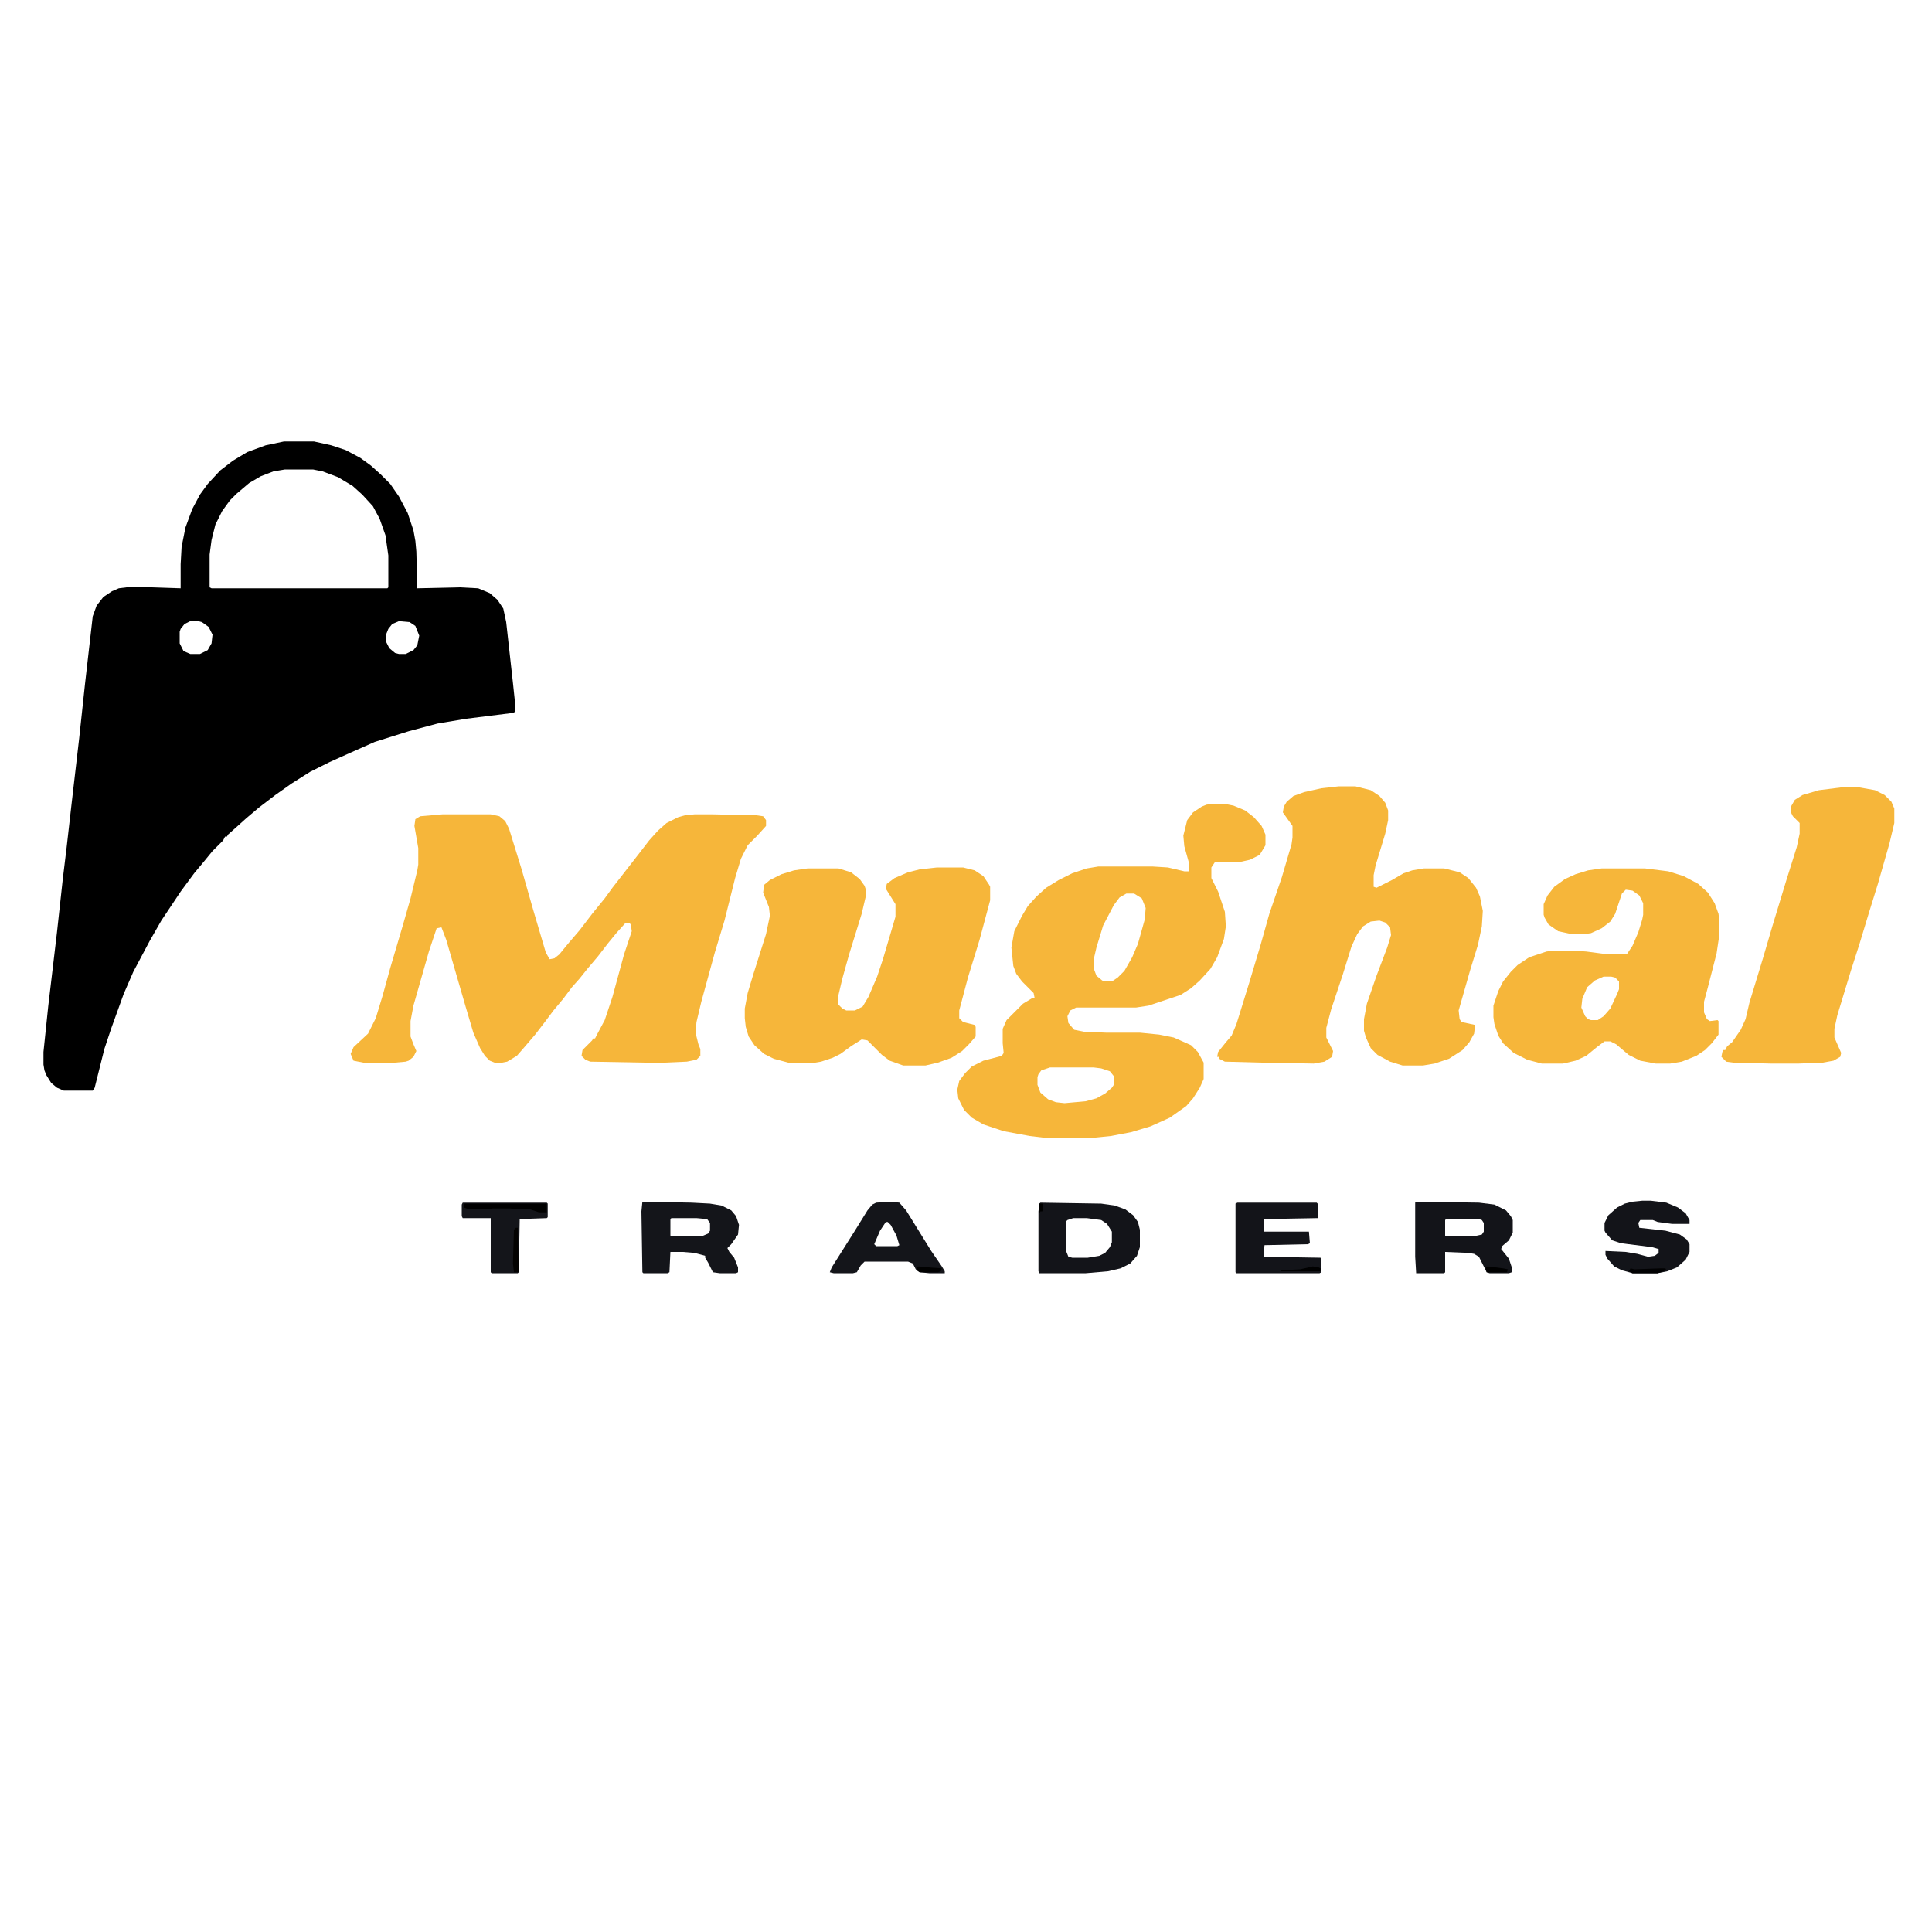 <svg xmlns="http://www.w3.org/2000/svg" height="500" width="500" viewBox="0 0 2000 2000" version="1.1">
<path d="m0 0h31l18 4 15 5 15 8 11 8 10 9 10 10 9 13 9 17 6 18 2 11 1 11 1 38 44-1 19 1 12 5 8 7 6 9 3 14 7 63 2 19v11l-2 1-48 6-30 5-30 8-35 11-27 12-20 9-20 10-19 12-17 12-17 13-13 11-10 9-9 8-1 2h-2l-2 4-11 11-9 11-10 12-14 19-20 30-12 21-17 32-10 23-13 36-7 21-10 40-2 3h-30l-7-3-6-5-5-8-2-5-1-6v-13l5-48 9-76 6-55 4-33 5-44 8-69 6-56 8-70 4-11 7-9 9-6 7-3 8-1h25l31 1v-25l1-18 4-20 7-19 8-15 8-11 13-14 13-10 15-9 19-7zm1 29-12 2-13 5-12 7-13 11-7 7-8 11-7 14-4 16-2 15v34l2 1h182l1-1v-33l-3-21-6-17-7-13-11-12-10-9-15-9-16-6-10-2zm-98 157-6 3-4 5-1 3v12l4 8 7 3h10l8-4 4-7 1-9-4-8-7-5-4-1zm216 0-7 3-4 5-2 5v9l3 6 6 5 4 1h7l8-4 4-5 2-10-4-10-6-4z" transform="translate(294,457)"></path>
<path fill="#F6B63A" d="m0 0h50l9 2 6 5 4 8 13 42 12 42 13 44 4 7 5-1 5-4 9-11 12-14 13-17 13-16 8-11 28-36 10-13 9-10 9-8 12-6 7-2 10-1h19l45 1 7 1 3 4v6l-9 10-10 10-7 14-6 20-11 44-10 33-14 51-5 21-1 11 3 12 2 5v7l-4 4-10 2-23 1h-21l-56-1-5-2-4-4 1-6 10-10 1-2h2l2-4 8-15 8-24 12-44 8-24-1-7-1-1h-5l-9 10-9 11-10 13-11 13-8 10-8 9-9 12-10 12-9 12-10 13-12 14-7 8-10 6-5 1h-8l-5-2-5-5-5-8-7-16-8-27-9-31-11-38-5-13-5 1-8 24-16 56-3 16v16l3 8 3 7-3 6-5 4-3 1-11 1h-33l-10-2-3-7 3-7 15-14 8-16 7-23 8-29 13-44 8-28 7-29 1-6v-17l-4-23 1-7 5-3z" transform="translate(458,843)"></path>
<path fill="#F6B63A" d="m0 0h11l10 2 12 5 9 7 8 9 4 9v11l-6 10-10 5-9 2h-27l-4 6v11l7 14 7 21 1 15-2 13-7 19-7 12-11 12-9 8-11 7-33 11-13 2h-62l-6 3-3 6 1 7 6 7 10 2 23 1h35l20 2 15 3 18 8 7 7 6 11v17l-4 9-7 11-7 8-17 12-20 9-20 6-21 4-20 2h-47l-17-2-27-5-21-7-12-7-8-8-6-12-1-9 2-9 6-8 7-7 12-6 19-5 2-3-1-10v-15l4-9 17-17 10-6h2l-1-5-12-12-6-8-3-8-2-19 3-17 8-16 6-10 9-10 10-9 13-8 14-7 15-5 12-2h56l16 1 17 4h5v-8l-5-18-1-11 4-16 6-8 9-6 5-2zm-90 93-7 4-6 8-11 21-7 23-3 13v8l3 8 6 5 3 1h7l6-4 7-7 8-14 6-14 7-25 1-12-4-10-8-5zm-79 180-9 3-3 4-1 3v8l3 8 8 7 8 3 9 1 22-2 11-3 9-5 7-6 2-3v-9l-4-5-9-3-8-1z" transform="translate(1256,832)"></path>
<path fill="#F6B63A" d="m0 0h17l16 4 9 6 6 7 3 8v10l-3 14-10 33-2 10v12l3 1 16-8 12-7 9-3 12-2h21l16 4 9 6 8 10 4 9 3 15-1 16-4 19-8 26-12 42 1 9 2 3 14 3-1 9-5 9-7 8-14 9-15 5-12 2h-21l-13-4-13-7-7-7-5-11-2-7v-12l3-16 10-29 11-29 4-13-1-8-5-5-6-2-9 1-8 5-6 8-6 13-9 29-12 36-5 19v10l7 14-1 6-8 5-11 2-54-1-38-1-6-3v-2h-2l1-5 8-10 6-7 5-12 13-42 12-40 9-32 13-38 10-34 1-7v-12l-10-14 1-6 3-5 7-6 11-4 18-4z" transform="translate(1386,814)"></path>
<path fill="#F6B63A" d="m0 0h27l12 3 9 6 6 9 1 2v14l-11 41-12 39-9 34v8l4 4 12 3 1 2v10l-7 8-7 7-11 7-14 5-13 3h-23l-14-5-8-6-15-15-6-1-11 7-11 8-8 4-12 4-6 1h-28l-15-4-10-5-10-9-6-9-3-10-1-9v-10l3-16 6-20 13-41 4-19-1-9-6-15 1-8 6-5 12-6 13-4 14-2h32l13 4 9 7 5 7 1 3v9l-4 17-13 42-7 25-4 17v10l4 4 4 2h9l8-4 6-10 9-21 6-18 8-27 5-17v-13l-10-16 1-5 8-6 14-6 12-3z" transform="translate(970,898)"></path>
<path fill="#F6B63A" d="m0 0h45l24 3 16 5 15 8 10 9 7 11 4 11 1 9v12l-3 20-9 35-4 15v11l3 7 3 2 8-1 1 1v14l-7 9-7 7-9 6-15 6-12 2h-15l-16-3-12-6-13-11-6-3h-6l-8 6-11 9-11 5-13 3h-22l-15-4-14-7-11-10-5-8-4-12-1-7v-12l5-15 5-10 8-10 7-7 12-8 18-6 8-1h19l14 1 23 3h19l6-9 6-14 4-13 1-5v-12l-4-8-7-5-7-1-4 4-7 21-5 8-9 7-11 5-7 1h-13l-14-3-10-7-4-7-1-3v-11l4-9 7-9 11-8 11-5 13-4zm2 112-9 4-8 7-5 12-1 9 4 9 3 3 3 1h7l6-4 7-8 7-15 2-5v-8l-4-4-4-1z" transform="translate(1658,899)"></path>
<path fill="#F6B63A" d="m0 0h17l17 3 10 5 7 7 3 7v15l-5 21-12 42-9 29-10 33-9 28-14 46-3 14v9l7 16-1 4-7 4-11 2-25 1h-29l-39-1-7-1-5-5 1-5 1-2h2l2-4 5-4 9-13 5-11 4-17 14-46 10-34 14-46 11-35 3-14v-11l-7-7-2-4v-6l4-7 8-5 17-5z" transform="translate(1907,815)"></path>
<path fill="#131419" d="m0 0 65 1 16 2 12 6 5 6 2 4v13l-4 8-7 6-1 3 8 10 3 9v5l-3 1h-20l-3-1-8-16-5-3-6-1-24-1v21l-1 1h-29l-1-17v-56zm31 18-1 1v16l1 1h28l9-2 2-3v-9l-2-3-3-1z" transform="translate(1466,1244)"></path>
<path fill="#131419" d="m0 0 63 1 14 2 11 4 8 6 5 7 2 8v18l-3 9-7 8-10 5-13 3-23 2h-48l-1-2v-62l1-8zm34 16-6 2-1 1v32l2 5 4 1h16l12-2 6-3 5-6 2-5v-11l-5-8-6-4-15-2z" transform="translate(1077,1245)"></path>
<path fill="#14151A" d="m0 0 51 1 19 1 12 2 10 5 5 6 3 9-1 10-7 10-4 4 2 4 5 6 4 10v5l-2 1h-17l-7-1-5-10-3-5v-2l-11-3-12-1h-13l-1 21-2 1h-25l-1-1-1-63zm30 17-1 1v17l1 1h31l7-3 2-3v-8l-3-4-11-1z" transform="translate(665,1244)"></path>
<path fill="#131419" d="m0 0h82l1 1v15l-56 1v13h47l1 12-2 1-45 1-1 12 59 1 1 3v12l-2 1h-86l-1-1v-71z" transform="translate(1281,1245)"></path>
<path fill="#131419" d="m0 0h9l16 2 12 5 8 6 4 7v4h-18l-15-2-5-2h-13l-2 3 1 5 27 3 15 4 7 5 3 5v8l-4 8-9 8-10 4-10 2h-26l-11-3-8-4-7-8-2-4v-4l21 1 12 2 11 3 7-1 4-3v-4l-7-2-32-4-9-3-7-8-1-2v-8l4-8 9-8 8-4 8-2z" transform="translate(1700,1243)"></path>
<path fill="#14151A" d="m0 0 9 1 7 8 26 42 11 16 3 5v2h-16l-10-1-4-3-3-6-5-2h-45l-4 4-4 7-4 1h-20l-4-1 2-5 24-38 13-21 5-6 4-2zm-5 21-6 9-6 14 2 2h22l2-1-3-10-6-11-3-3z" transform="translate(922,1244)"></path>
<path fill="#14151A" d="m0 0h87l1 1v14l-1 1-28 1-1 55-1 1h-27l-1-1v-56h-29l-1-2v-12z" transform="translate(479,1245)"></path>
<path d="m0 0h85v9h-8l-9-3h-12l-9-1h-18l-5 1h-19l-6-2z" transform="translate(481,1246)"></path>
<path fill="#030201" d="m0 0h2l1 46h-5l-1-9 1-35z" transform="translate(534,1271)"></path>
<path fill="#010102" d="m0 0 4 1 27-1h5l1 2-9 3h-26l-4-2z" transform="translate(1688,1313)"></path>
<path fill="#010101" d="m0 0 10 1 14 1-1 3-3 1h-19l-3-2v-3z" transform="translate(951,1311)"></path>
<path d="m0 0 16 2 5 1-1 3h-21l-1-5z" transform="translate(1540,1311)"></path>
<path d="m0 0 6 1 2 1v3h-41v-1l20-1z" transform="translate(1359,1311)"></path>
<path d="m0 0h3l1 3-1 5h-2l-1 2z" transform="translate(1076,1246)"></path>
</svg>
